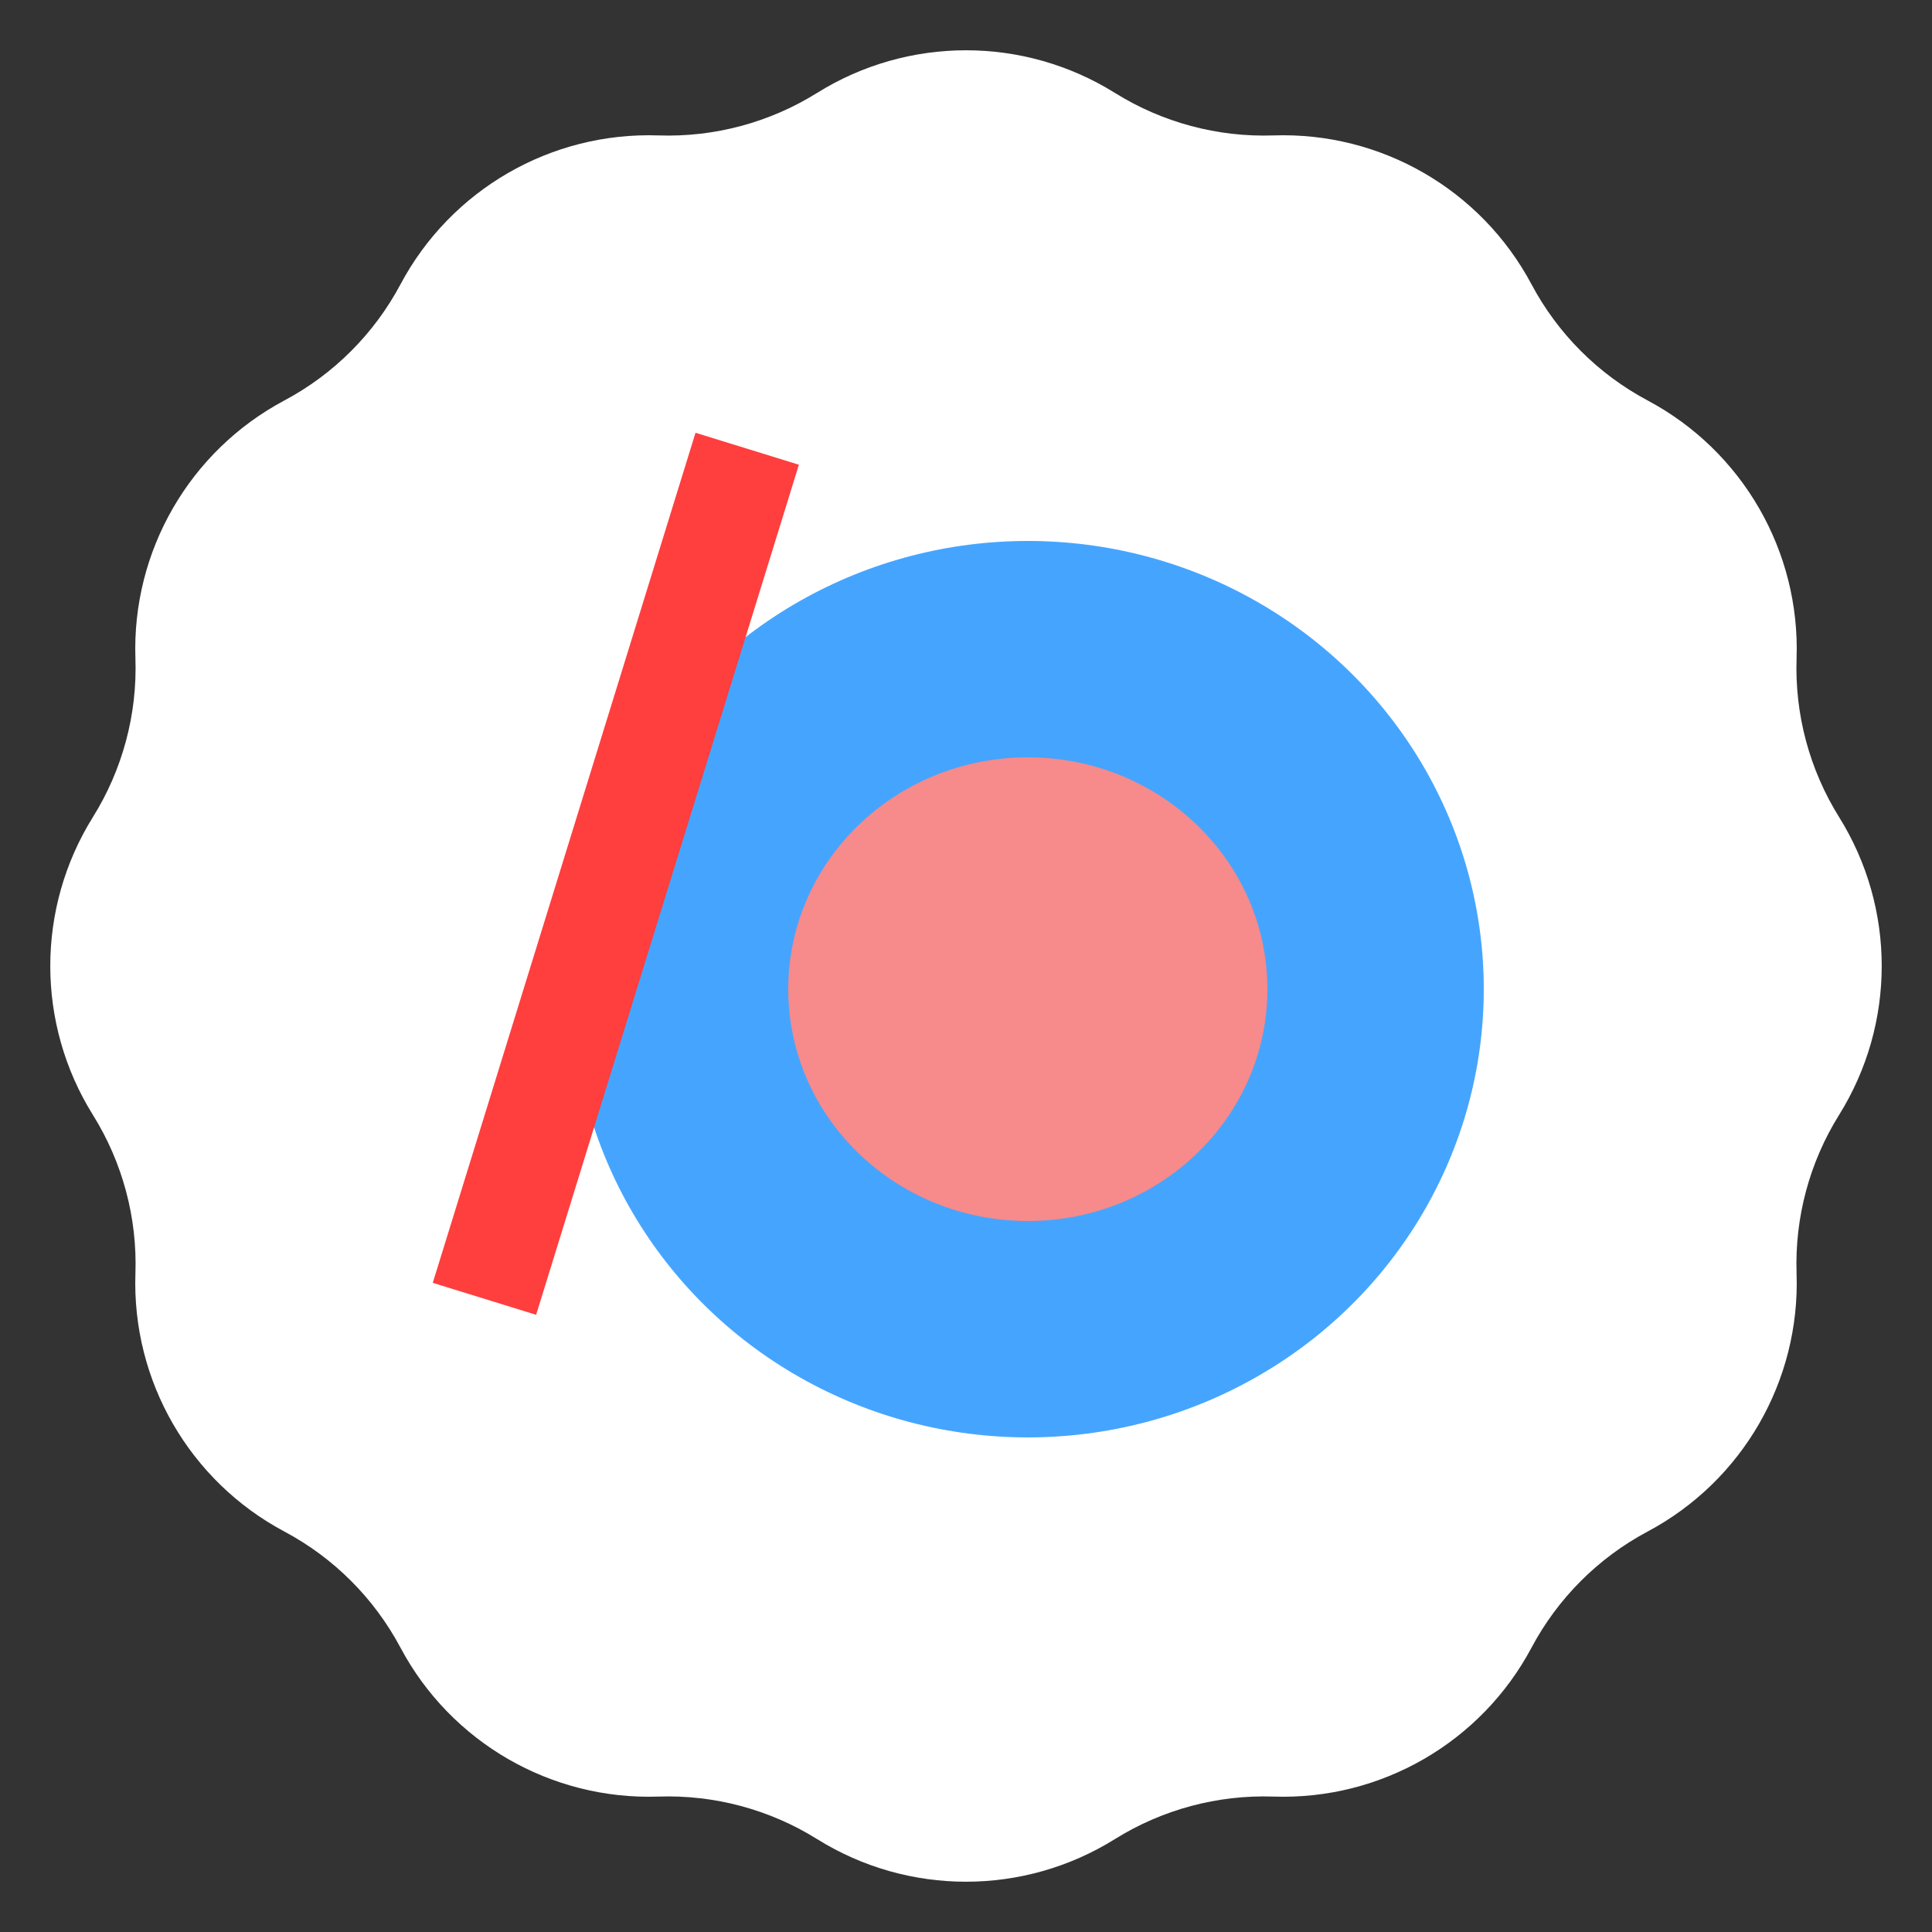 <?xml version="1.0" encoding="UTF-8"?> <svg xmlns="http://www.w3.org/2000/svg" width="125" height="125" viewBox="0 0 125 125" fill="none"><rect x="0" y="0" width="125" height="125" fill="#333333" stroke="none"/> <path d="M52.862 6.013C58.761 2.333 66.239 2.333 72.138 6.013V6.013C75.208 7.928 78.78 8.885 82.397 8.762V8.762C89.345 8.524 95.822 12.263 99.09 18.399V18.399C100.791 21.594 103.406 24.209 106.601 25.91V25.91C112.737 29.178 116.476 35.655 116.238 42.603V42.603C116.115 46.22 117.072 49.792 118.987 52.862V52.862C122.667 58.761 122.667 66.239 118.987 72.138V72.138C117.072 75.208 116.115 78.78 116.238 82.397V82.397C116.476 89.345 112.737 95.822 106.601 99.09V99.09C103.406 100.791 100.791 103.406 99.09 106.601V106.601C95.822 112.737 89.345 116.476 82.397 116.238V116.238C78.78 116.115 75.208 117.072 72.138 118.987V118.987C66.239 122.667 58.761 122.667 52.862 118.987V118.987C49.792 117.072 46.22 116.115 42.603 116.238V116.238C35.655 116.476 29.178 112.737 25.91 106.601V106.601C24.209 103.406 21.594 100.791 18.399 99.09V99.09C12.263 95.822 8.524 89.345 8.762 82.397V82.397C8.885 78.78 7.928 75.208 6.013 72.138V72.138C2.333 66.239 2.333 58.761 6.013 52.862V52.862C7.928 49.792 8.885 46.22 8.762 42.603V42.603C8.524 35.655 12.263 29.178 18.399 25.91V25.91C21.594 24.209 24.209 21.594 25.91 18.399V18.399C29.178 12.263 35.655 8.524 42.603 8.762V8.762C46.22 8.885 49.792 7.928 52.862 6.013V6.013Z" fill="white"></path> <ellipse cx="66.5" cy="64" rx="29.5" ry="29" fill="#45A5FE"></ellipse> <ellipse cx="66.5" cy="64" rx="15.5" ry="15" fill="#F78A8A"></ellipse> <line x1="48.344" y1="29.034" x2="31.344" y2="84.034" stroke="#FF3E3E" stroke-width="7"></line> </svg> 